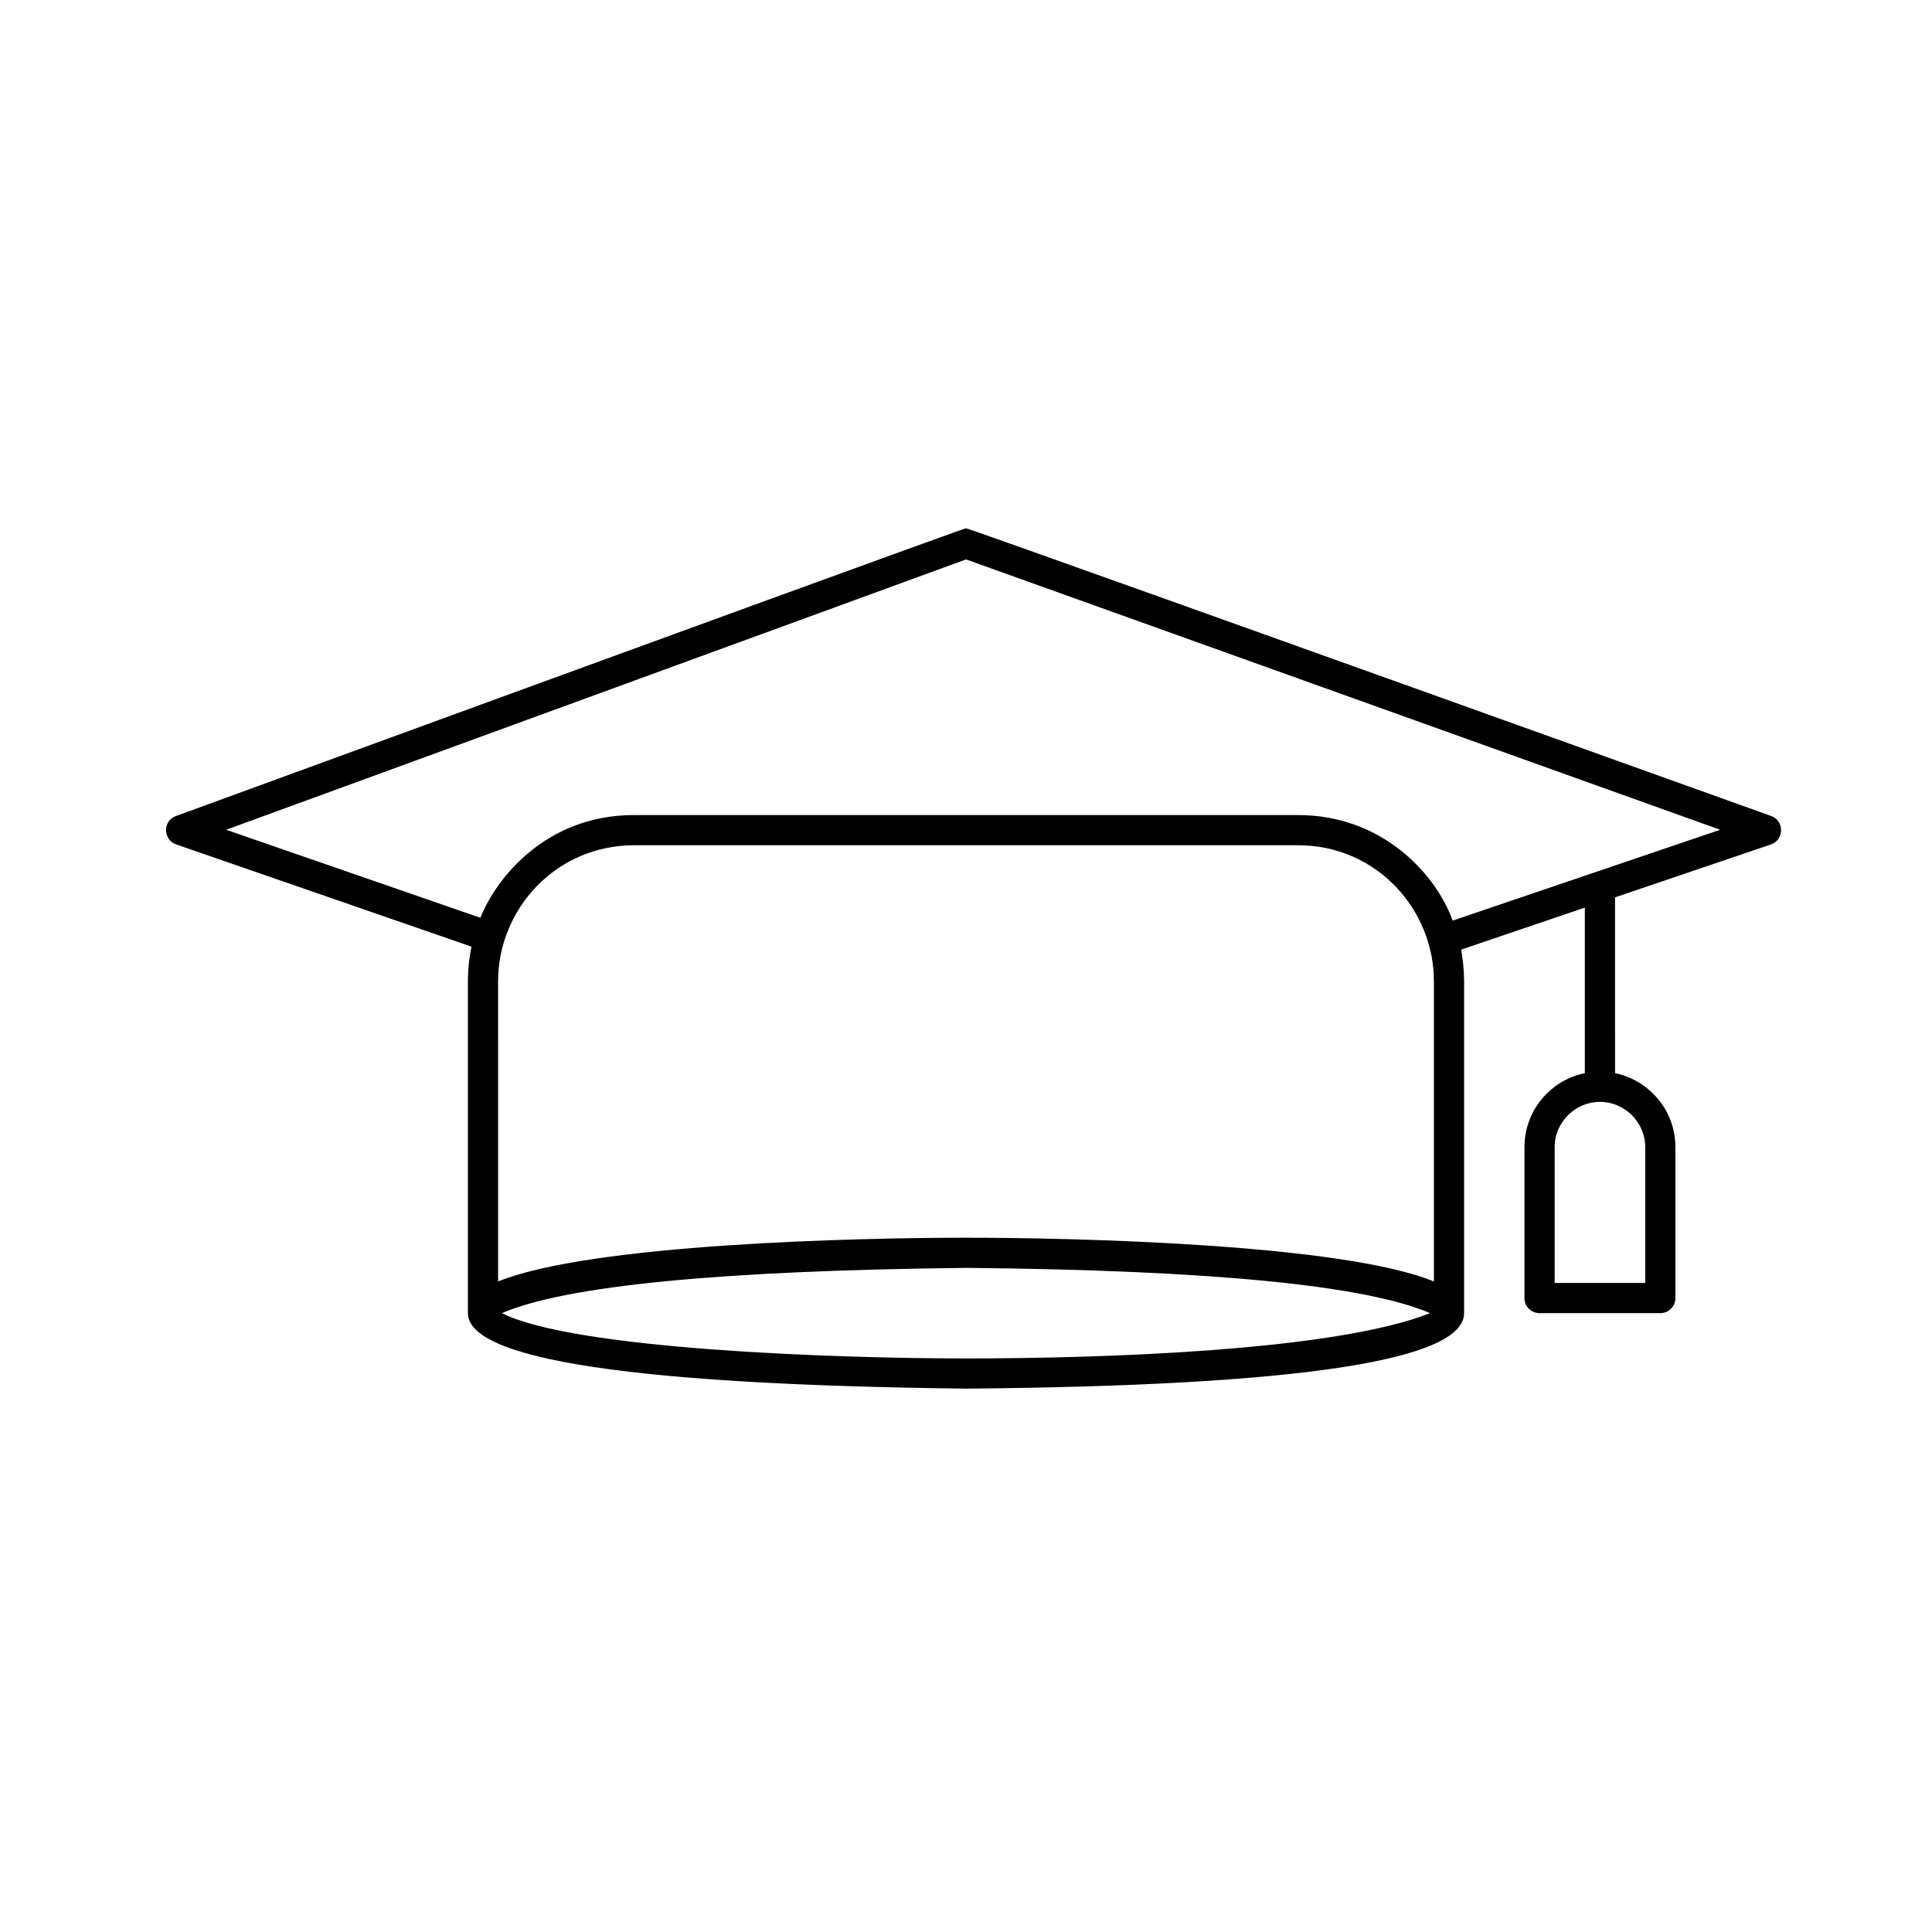<svg xmlns="http://www.w3.org/2000/svg" height="128" viewBox="0 0 128 128" width="128"><g id="Education,-graduation,-hat-icon" fill="none" fill-rule="evenodd"><path id="Shape" d="m64.003 35c.134 0 17.913 6.353 53.334 19.059.854.283.915 1.555 0 1.886l-10.337 3.507.001 11.648c2.213.45 3.999 2.425 3.999 4.9v10c0 .513-.409.999-1 .999l-8 .001c-.513 0-1-.402-1-1v-10c0-2.419 1.718-4.437 4-4.9l0-10.969-8.197 2.785c.112.583.197 1.385.197 2.084v22c0 3.146-11 4.813-33 5-22-.258-33-1.925-33-5.001v-21.999c0-.782.082-1.546.237-2.282l-19.564-6.773c-.872-.3-.92-1.564 0-1.886 34.752-12.706 52.196-19.059 52.33-19.059zm0 49c-16.285.181-26.534 1.181-30.749 3 4.772 2.406 22.182 3 30.746 3s24.293-.447 30.746-3.001c-4.302-1.848-14.549-2.848-30.743-2.999zm41.997-11c-1.598 0-3 1.315-3 3v9h6v-9c0-1.685-1.402-3-3-3zm-64-17c-5.196.004-8.999 4.261-9 9l.001 19.9c6.125-2.487 23.782-2.898 30.999-2.898s24.928.411 31 2.898c0-1.932 0-8.565 0-19.9 0-4.694-3.753-9-9-9zm22.003-18.937-49.02 17.911 16.845 5.832c.994-2.532 4.279-6.804 10.172-6.806h44c5.621 0 9.141 3.943 10.246 6.992l17.719-6.018z" fill="rgb(0,0,0)" fill-rule="nonzero"></path></g></svg>